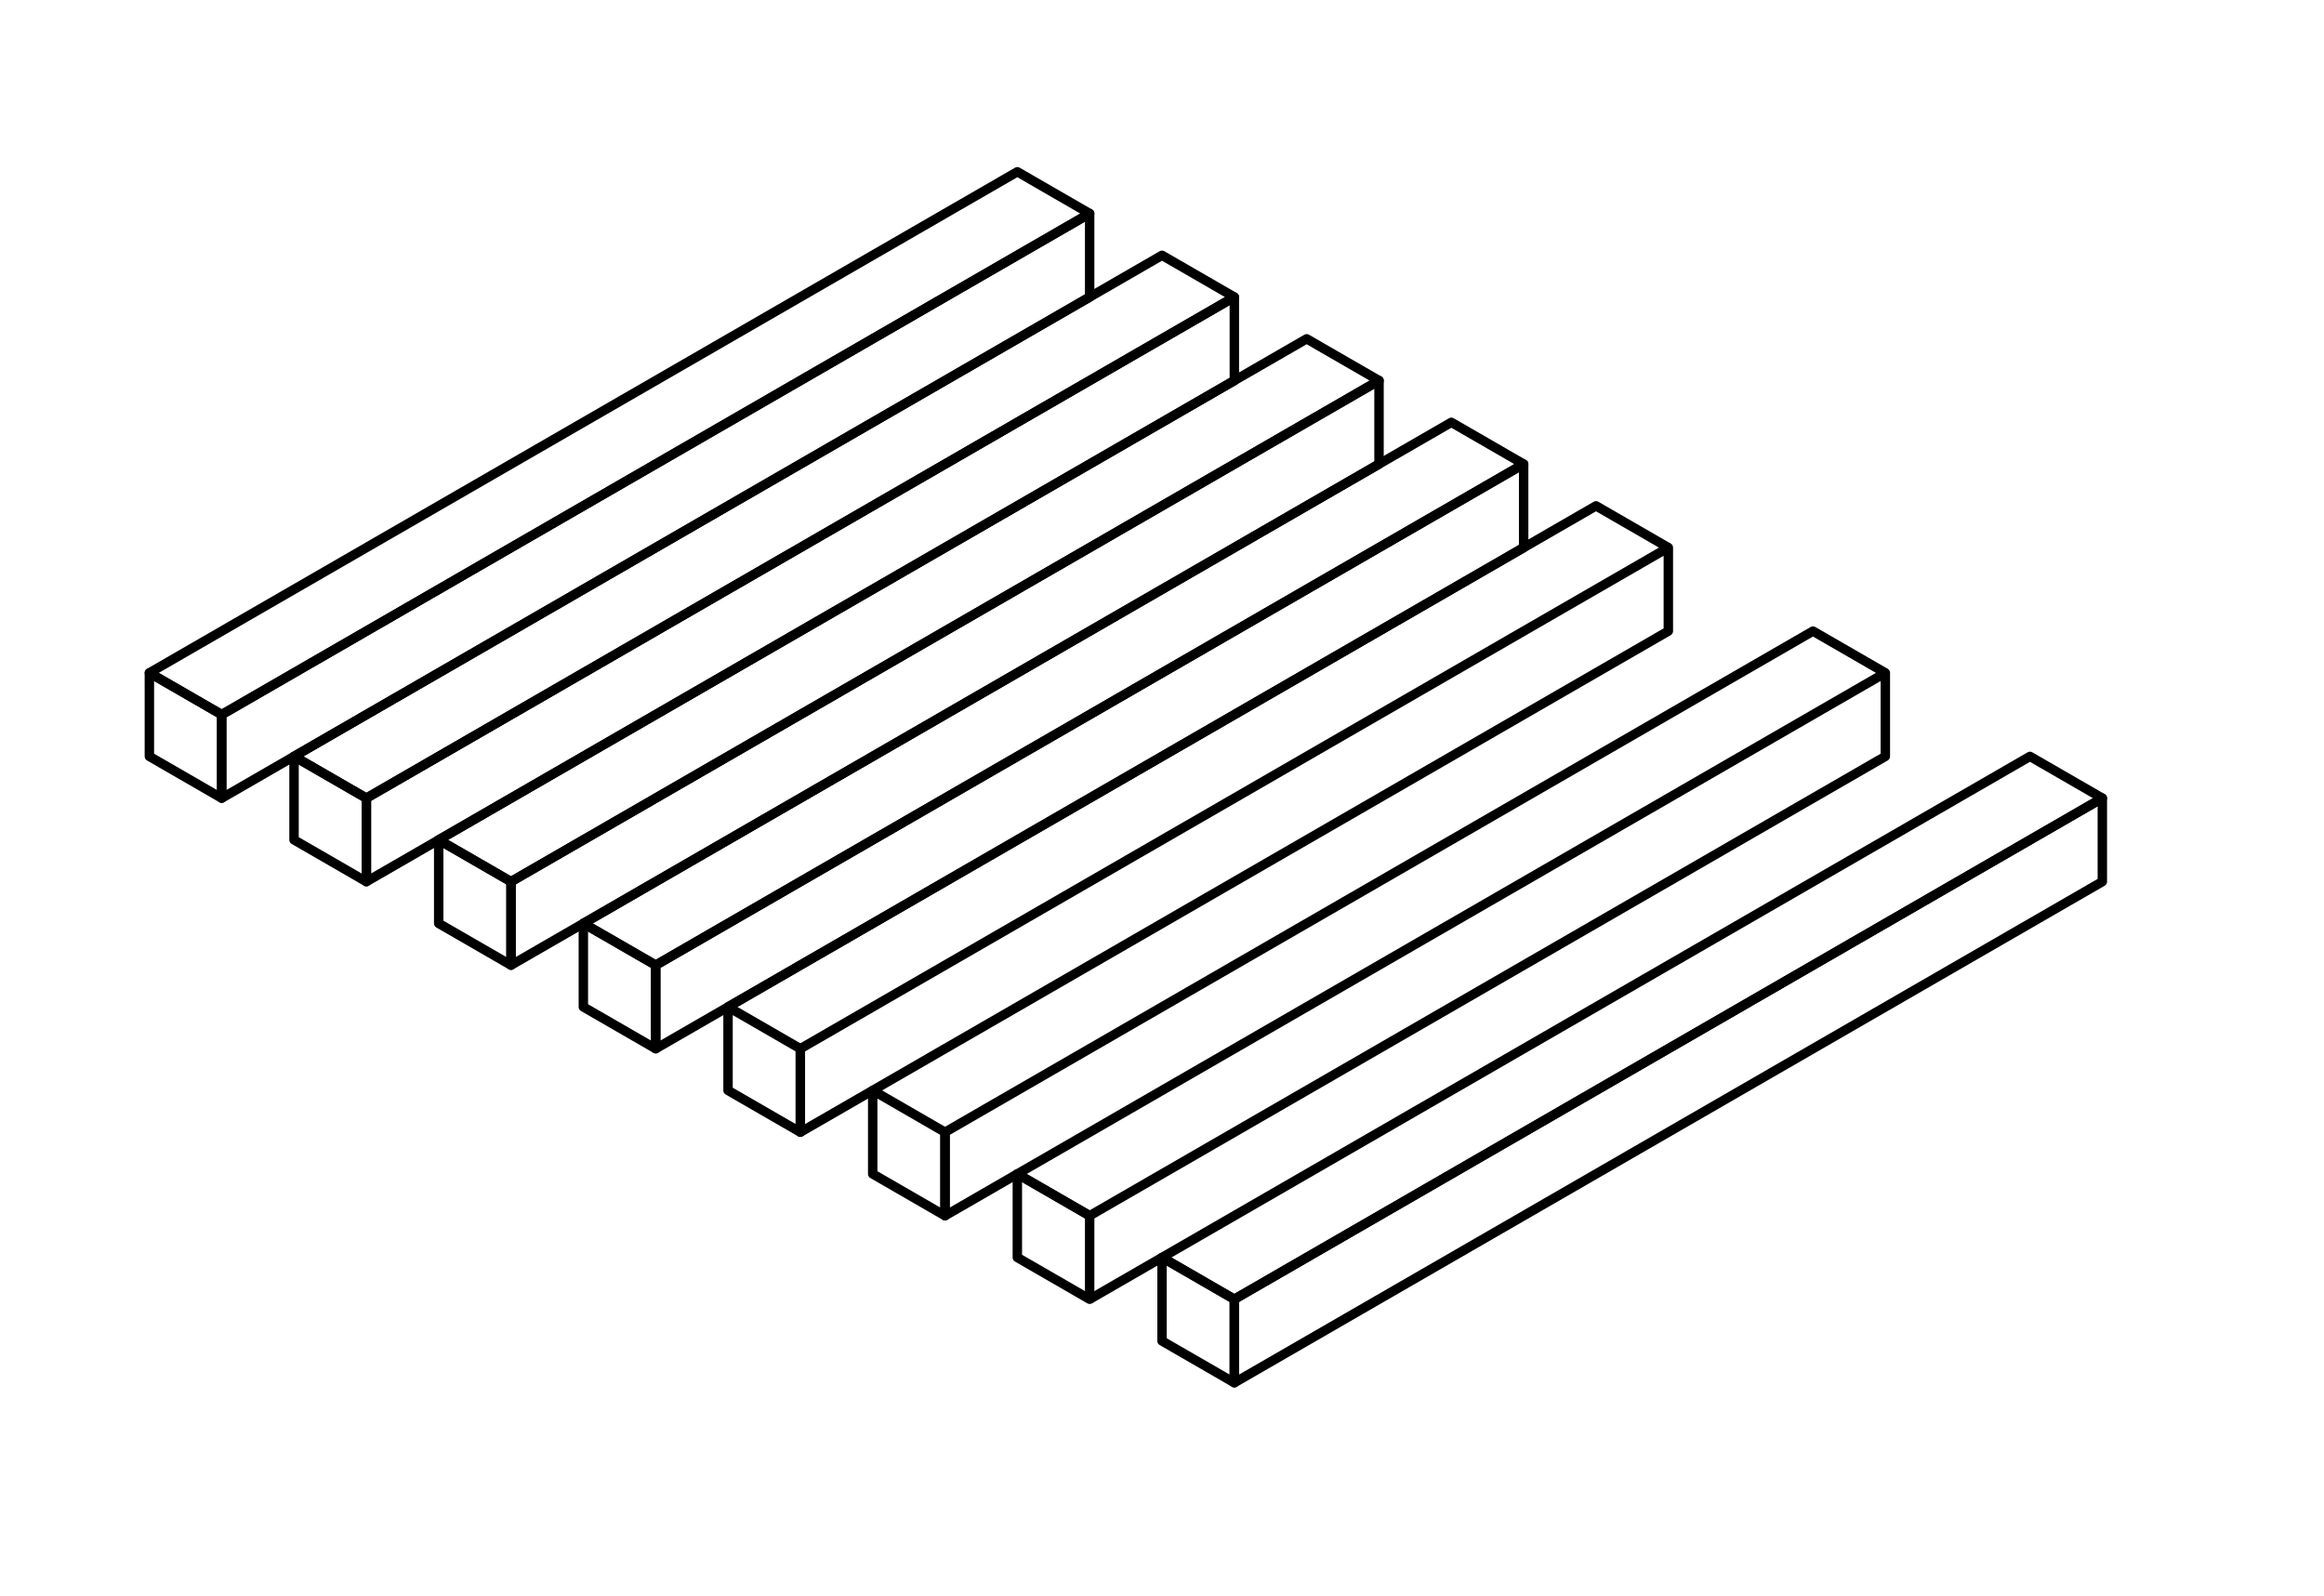<?xml version="1.0" encoding="UTF-8" standalone="no"?>
<!-- Created with Inkscape (http://www.inkscape.org/) -->

<svg
   xmlns:dc="http://purl.org/dc/elements/1.1/"
   xmlns:cc="http://creativecommons.org/ns#"
   xmlns:rdf="http://www.w3.org/1999/02/22-rdf-syntax-ns#"
   xmlns:svg="http://www.w3.org/2000/svg"
   xmlns="http://www.w3.org/2000/svg"
   version="1.1"
   width="492.97"
   height="338.62"
   id="svg2">
  <defs
     id="defs30" />
  <g
     id="g3078"
     style="fill:none;stroke:#000000;stroke-width:2;stroke-linecap:butt;stroke-linejoin:round;stroke-miterlimit:2;stroke-opacity:1">
    <path
       d="m 31.686,142.74 15.343,8.86 0,17.72 -15.343,-8.86 z"
       id="path2998" />
    <path
       d="m 62.372,160.46 15.343,8.86 0,17.71 -15.343,-8.86 z"
       id="path3000" />
    <path
       d="m 93.058,178.17 0,17.72 15.342,8.86 0,-17.72 z"
       id="path3002" />
    <path
       d="m 123.74,195.89 0,17.72 15.35,8.86 0,-17.72 z"
       id="path3004" />
    <path
       d="m 139.09,222.47 184.11,-106.3 0,-17.72 -184.11,106.3 z"
       id="path3006" />
    <path
       d="m 323.2,98.45 -15.34,-8.859 -184.12,106.299 15.35,8.86 z"
       id="path3008" />
    <path
       d="m 292.52,98.45 -184.12,106.3 0,-17.72 184.12,-106.297 z"
       id="path3012" />
    <path
       d="M 292.52,80.733 277.17,71.875 93.058,178.17 108.4,187.03 z"
       id="path3014" />
    <path
       d="M 77.715,187.03 261.83,80.733 261.83,63.017 77.715,169.32 z"
       id="path3016" />
    <path
       d="M 261.83,63.017 246.49,54.158 62.372,160.46 l 15.343,8.86 z"
       id="path3018" />
    <path
       d="M 47.029,169.32 231.14,63.017 231.14,45.3 47.029,151.6 z"
       id="path3022" />
    <path
       d="M 31.686,142.74 215.8,36.442 231.14,45.3 47.029,151.6 z"
       id="path3024" />
    <path
       d="m 154.43,213.61 0,17.71 15.34,8.86 0,-17.71 z"
       id="path3040" />
    <path
       d="m 185.12,231.32 0,17.72 15.34,8.86 0,-17.72 z"
       id="path3042" />
    <path
       d="m 215.8,266.76 15.34,8.86 0,-17.72 -15.34,-8.86 z"
       id="path3044" />
    <path
       d="m 246.49,284.47 15.34,8.86 0,-17.71 -15.34,-8.86 z"
       id="path3046" />
    <path
       d="m 261.83,293.33 184.12,-106.3 0,-17.71 -184.12,106.3 z"
       id="path3048" />
    <path
       d="m 445.95,169.32 -15.35,-8.86 -184.11,106.3 15.34,8.86 z"
       id="path3050" />
    <path
       d="m 231.14,257.9 168.78,-97.44 0,-17.72 -184.12,106.3 z"
       id="path3052" />
    <path
       d="m 231.14,275.62 15.35,-8.86"
       id="path3054" />
    <path
       d="m 399.92,142.74 -15.35,-8.86 -184.11,106.3 0,17.72 15.34,-8.86"
       id="path3058" />
    <path
       d="m 185.12,231.32 168.77,-97.44 0,-17.71 -184.12,106.3 0,17.71 z"
       id="path3060" />
    <path
       d="m 353.89,116.17 -15.34,-8.86 -184.12,106.3"
       id="path3062" />
  </g>
</svg>
